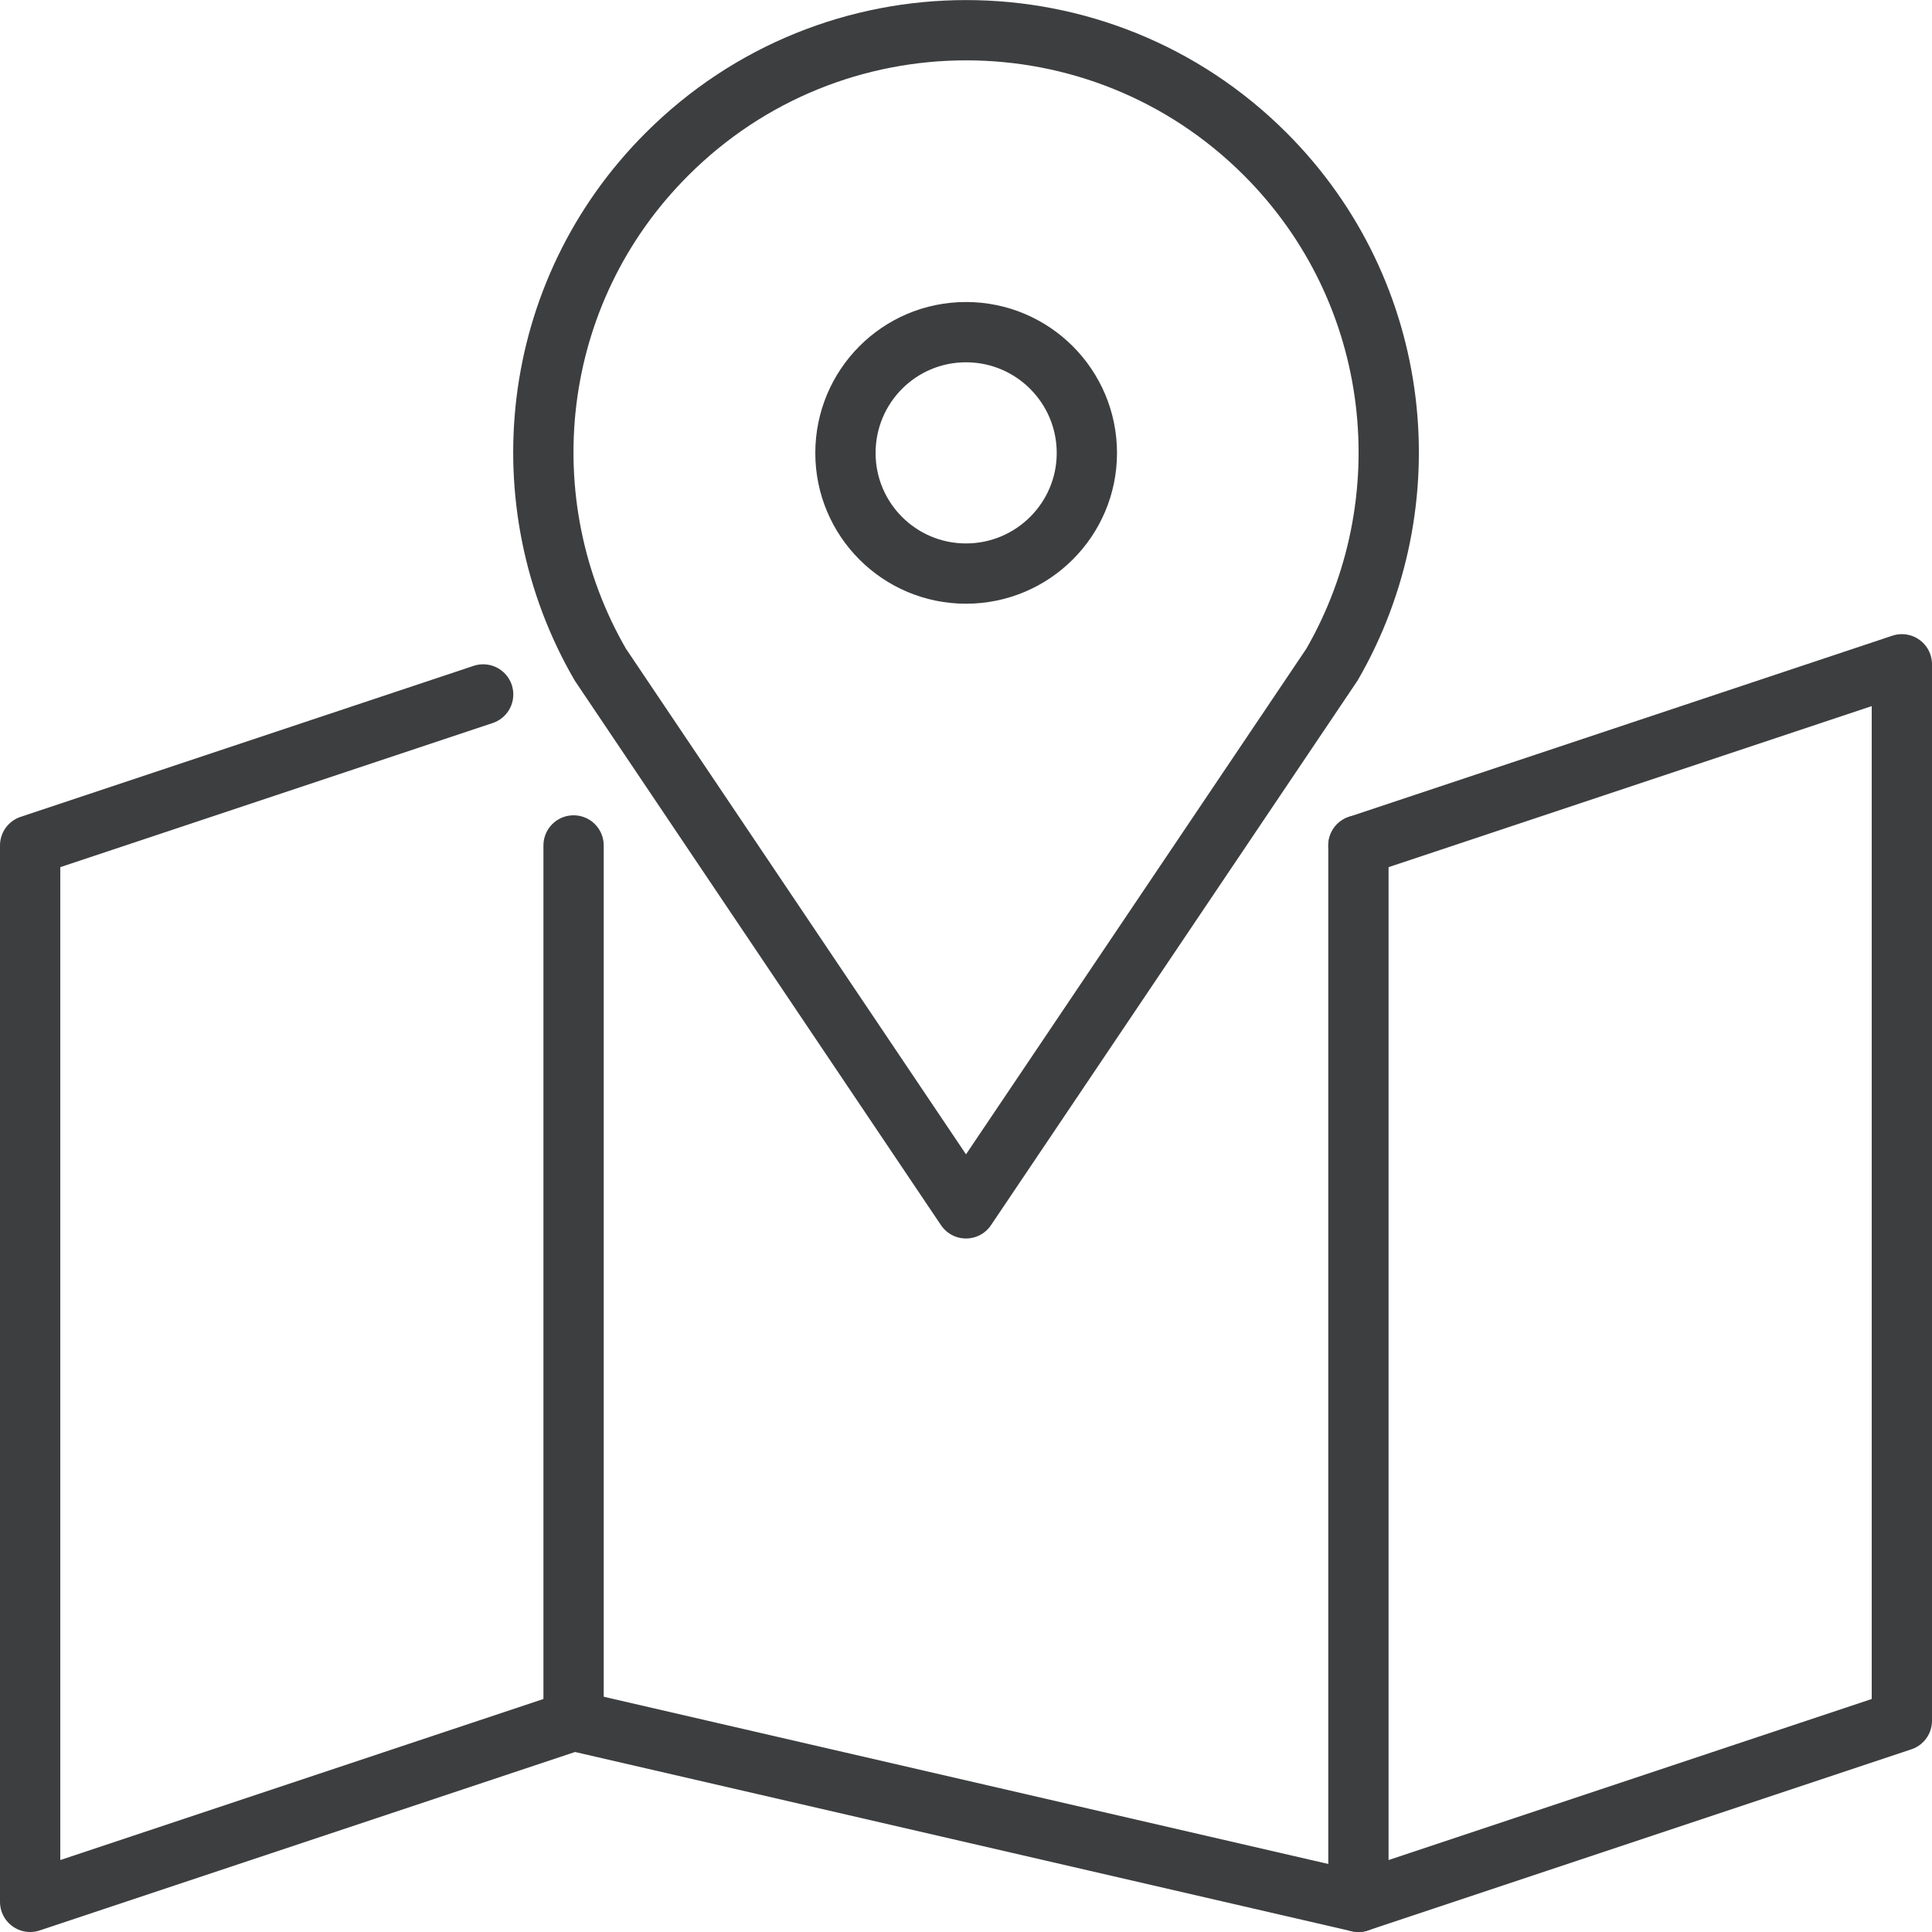 <?xml version="1.0" encoding="UTF-8"?>
<!DOCTYPE svg PUBLIC "-//W3C//DTD SVG 1.1//EN" "http://www.w3.org/Graphics/SVG/1.1/DTD/svg11.dtd">
<!-- Creator: CorelDRAW 2018 (64-Bit) -->
<svg xmlns="http://www.w3.org/2000/svg" xml:space="preserve" width="267px" height="267px" version="1.1" style="shape-rendering:geometricPrecision; text-rendering:geometricPrecision; image-rendering:optimizeQuality; fill-rule:evenodd; clip-rule:evenodd"
viewBox="0 0 62.82 62.82"
 xmlns:xlink="http://www.w3.org/1999/xlink">
 <defs>
  <style type="text/css">
   <![CDATA[
    .str0 {stroke:#3D3E3F;stroke-width:1.96;stroke-linecap:round;stroke-linejoin:round;stroke-miterlimit:10}
    .fil0 {fill:none;fill-rule:nonzero}
   ]]>
  </style>
 </defs>
 <g id="Слой_x0020_1">
  <path class="fil0 str0" d="M43.31 21.61c3.04,-5.26 2.33,-12.1 -2.17,-16.6 -5.37,-5.37 -14.08,-5.37 -19.45,0 -4.51,4.5 -5.22,11.34 -2.17,16.6l11.89 17.68 11.9 -17.68z"/>
  <path class="fil0 str0" d="M35.34 14.73c0,2.16 -1.76,3.92 -3.93,3.92 -2.17,0 -3.92,-1.76 -3.92,-3.92 0,-2.17 1.75,-3.93 3.92,-3.93 2.17,0 3.93,1.76 3.93,3.93z"/>
  <polyline class="fil0 str0" points="15.71,22.58 0.98,27.49 0.98,61.84 18.65,55.95 44.17,61.84 61.84,55.95 61.84,21.6 44.17,27.49 "/>
  <line class="fil0 str0" x1="18.65" y1="55.95" x2="18.65" y2= "27.49" />
  <line class="fil0 str0" x1="44.17" y1="61.84" x2="44.17" y2= "27.49" />
 </g>
</svg>

